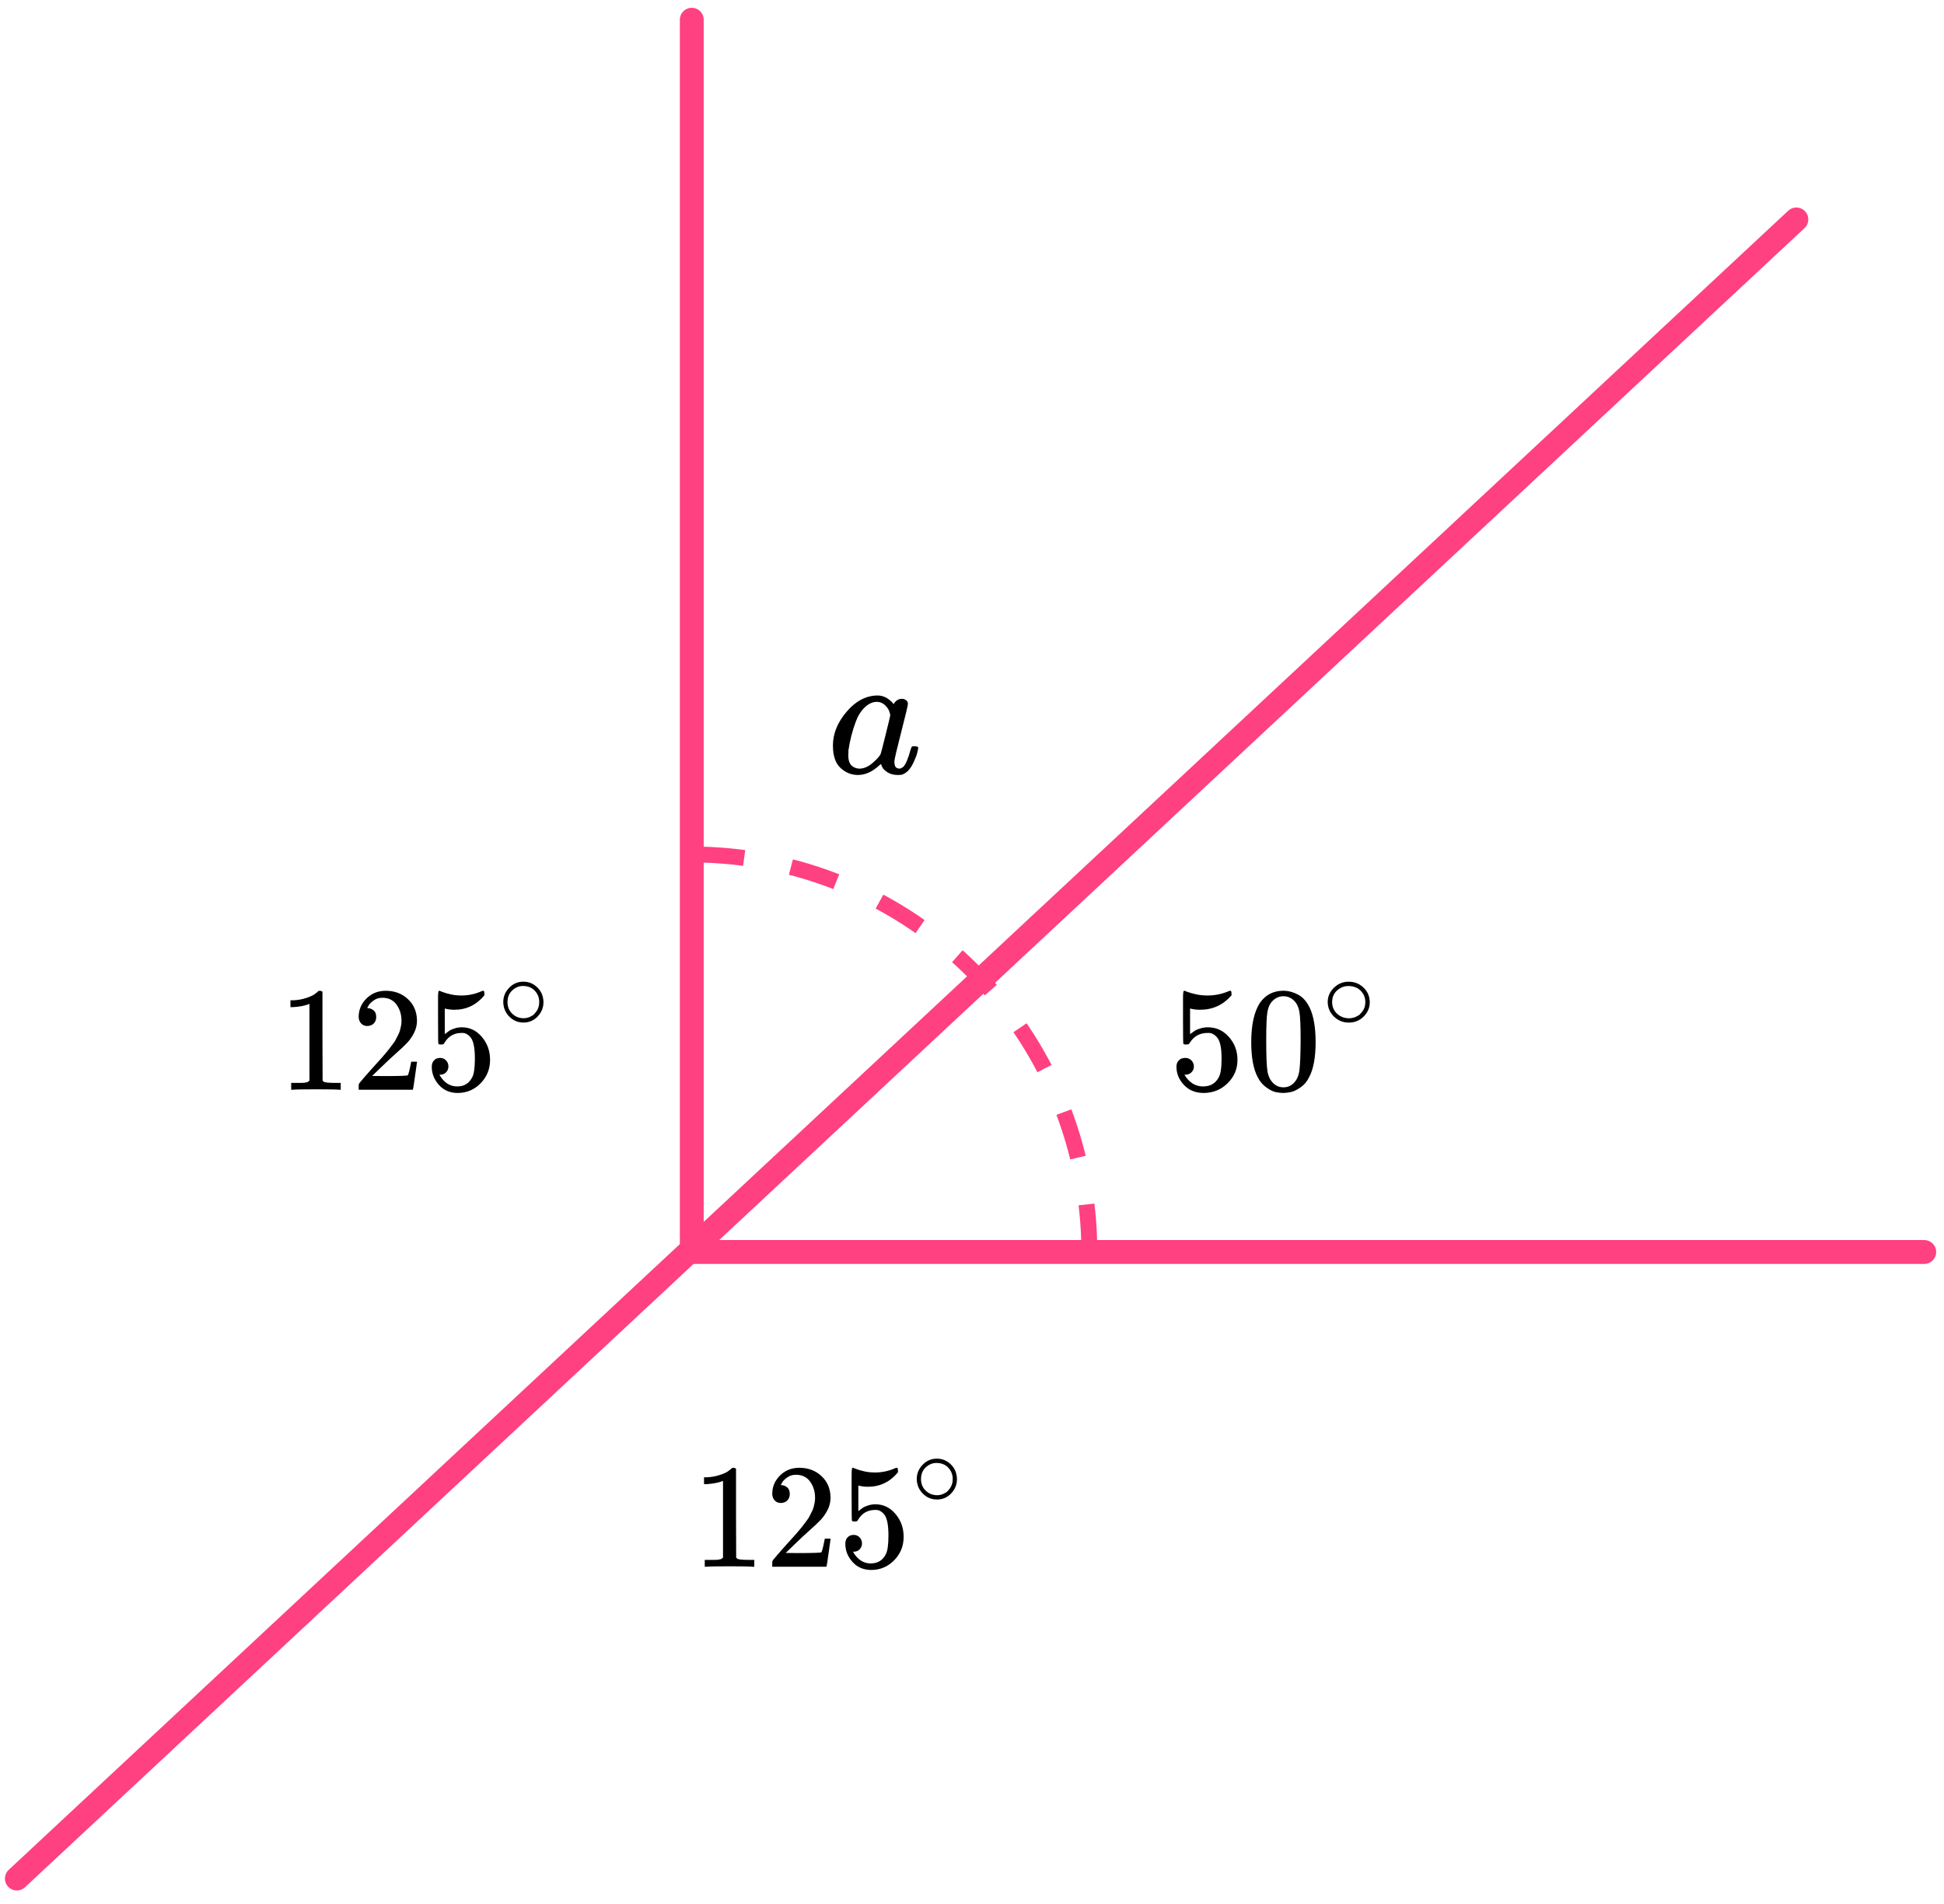 <?xml version="1.0" encoding="UTF-8"?> <svg xmlns="http://www.w3.org/2000/svg" width="197" height="193" viewBox="0 0 197 193" fill="none"><path d="M70.102 2V126.897H194.998" stroke="#FF4081" stroke-width="2.417" stroke-linecap="round"></path><line x1="182.038" y1="22.241" x2="1.708" y2="190.402" stroke="#FF4081" stroke-width="2.417" stroke-linecap="round"></line><path d="M110.391 126.897C110.391 121.606 109.349 116.367 107.324 111.479C105.299 106.591 102.332 102.149 98.59 98.408C94.849 94.667 90.408 91.699 85.52 89.674C80.632 87.65 75.392 86.607 70.102 86.607" stroke="#FF4081" stroke-width="1.612" stroke-dasharray="4.83 4.83"></path><g clip-path="url(#clip0)"><path d="M84.406 75.565C84.406 74.362 84.869 73.219 85.795 72.135C86.72 71.051 87.762 70.503 88.919 70.491C89.54 70.491 90.088 70.783 90.563 71.366C90.758 71.009 91.038 70.83 91.403 70.83C91.562 70.83 91.702 70.878 91.824 70.973C91.945 71.069 92.006 71.188 92.006 71.331C92.006 71.486 91.781 72.438 91.33 74.189C90.88 75.94 90.648 76.929 90.636 77.155C90.636 77.453 90.679 77.65 90.764 77.745C90.849 77.84 90.977 77.894 91.148 77.906C91.257 77.894 91.379 77.84 91.513 77.745C91.769 77.507 92.019 76.935 92.262 76.03C92.335 75.791 92.396 75.666 92.445 75.654C92.469 75.642 92.53 75.637 92.628 75.637H92.701C92.932 75.637 93.048 75.69 93.048 75.797C93.048 75.869 93.017 76.03 92.956 76.28C92.895 76.53 92.774 76.852 92.591 77.245C92.408 77.638 92.213 77.935 92.006 78.138C91.848 78.293 91.653 78.418 91.422 78.513C91.324 78.537 91.178 78.549 90.983 78.549C90.569 78.549 90.222 78.46 89.942 78.281C89.662 78.102 89.479 77.918 89.394 77.727L89.284 77.459C89.272 77.447 89.248 77.453 89.211 77.477C89.187 77.501 89.162 77.525 89.138 77.548C88.419 78.215 87.689 78.549 86.946 78.549C86.276 78.549 85.685 78.311 85.174 77.834C84.662 77.358 84.406 76.601 84.406 75.565ZM90.216 72.51C90.216 72.438 90.186 72.307 90.125 72.117C90.064 71.926 89.924 71.718 89.704 71.492C89.485 71.265 89.205 71.146 88.864 71.134C88.438 71.134 88.03 71.319 87.64 71.688C87.25 72.057 86.946 72.54 86.727 73.135C86.373 74.076 86.124 75.053 85.977 76.065C85.977 76.101 85.977 76.167 85.977 76.262C85.977 76.357 85.971 76.429 85.959 76.476C85.959 77.012 86.069 77.382 86.288 77.584C86.507 77.787 86.769 77.894 87.074 77.906C87.536 77.906 87.993 77.709 88.444 77.316C88.894 76.923 89.162 76.619 89.248 76.405C89.272 76.357 89.436 75.72 89.741 74.493C90.046 73.266 90.204 72.605 90.216 72.51Z" fill="black"></path></g><g clip-path="url(#clip1)"><path d="M120.986 108.083C120.986 108.324 120.903 108.525 120.738 108.686C120.572 108.846 120.371 108.927 120.133 108.927H120.025C120.5 109.72 121.13 110.117 121.915 110.117C122.639 110.117 123.166 109.815 123.496 109.213C123.692 108.882 123.791 108.239 123.791 107.285C123.791 106.251 123.651 105.553 123.372 105.192C123.104 104.86 122.804 104.694 122.473 104.694H122.38C121.574 104.694 120.965 105.036 120.552 105.719C120.51 105.789 120.474 105.829 120.443 105.839C120.412 105.849 120.335 105.859 120.211 105.869C120.035 105.869 119.937 105.839 119.916 105.779C119.895 105.739 119.885 104.86 119.885 103.143V101.2C119.885 100.698 119.911 100.447 119.963 100.447C119.983 100.427 120.004 100.417 120.025 100.417C120.035 100.417 120.143 100.457 120.35 100.538C120.557 100.618 120.841 100.698 121.202 100.779C121.564 100.859 121.952 100.899 122.365 100.899C123.098 100.899 123.801 100.758 124.473 100.477C124.555 100.437 124.622 100.417 124.674 100.417C124.757 100.417 124.798 100.507 124.798 100.688V100.884C123.951 101.858 122.892 102.345 121.621 102.345C121.301 102.345 121.011 102.315 120.753 102.255L120.598 102.224V104.815C120.794 104.674 120.949 104.564 121.063 104.484C121.177 104.403 121.363 104.323 121.621 104.243C121.879 104.162 122.143 104.122 122.411 104.122C123.248 104.122 123.956 104.448 124.535 105.101C125.113 105.754 125.402 106.527 125.402 107.421C125.402 108.344 125.072 109.133 124.411 109.785C123.749 110.438 122.943 110.769 121.993 110.779C121.156 110.779 120.484 110.508 119.978 109.966C119.472 109.424 119.219 108.811 119.219 108.128C119.219 107.888 119.276 107.697 119.389 107.556C119.503 107.416 119.622 107.325 119.746 107.285C119.87 107.245 119.988 107.225 120.102 107.225C120.36 107.225 120.572 107.31 120.738 107.481C120.903 107.652 120.986 107.852 120.986 108.083Z" fill="black"></path><path d="M127.68 101.637C128.259 100.824 129.049 100.417 130.051 100.417C130.547 100.417 131.043 100.548 131.539 100.809C132.035 101.07 132.438 101.532 132.748 102.194C133.13 103.028 133.321 104.172 133.321 105.628C133.321 107.185 133.099 108.374 132.655 109.198C132.448 109.62 132.164 109.956 131.803 110.207C131.441 110.458 131.126 110.614 130.857 110.674C130.589 110.734 130.325 110.769 130.067 110.779C129.798 110.779 129.53 110.749 129.261 110.689C128.992 110.629 128.677 110.468 128.316 110.207C127.954 109.946 127.67 109.61 127.463 109.198C127.019 108.374 126.797 107.185 126.797 105.628C126.797 103.881 127.091 102.551 127.68 101.637ZM131.167 101.456C130.857 101.135 130.491 100.974 130.067 100.974C129.633 100.974 129.261 101.135 128.951 101.456C128.693 101.717 128.522 102.079 128.44 102.541C128.357 103.003 128.316 103.967 128.316 105.432C128.316 107.019 128.357 108.063 128.44 108.565C128.522 109.067 128.708 109.464 128.998 109.755C129.287 110.056 129.643 110.207 130.067 110.207C130.48 110.207 130.831 110.056 131.121 109.755C131.42 109.454 131.606 109.032 131.679 108.49C131.751 107.948 131.792 106.929 131.803 105.432C131.803 103.977 131.761 103.018 131.679 102.556C131.596 102.094 131.426 101.727 131.167 101.456Z" fill="black"></path><path d="M134.547 101.557C134.547 101.011 134.755 100.532 135.171 100.12C135.588 99.708 136.088 99.502 136.673 99.502C137.257 99.502 137.757 99.701 138.174 100.099C138.59 100.496 138.802 100.99 138.809 101.579C138.809 102.132 138.605 102.615 138.196 103.027C137.786 103.439 137.282 103.645 136.683 103.645C136.099 103.645 135.599 103.442 135.182 103.038C134.766 102.633 134.554 102.14 134.547 101.557ZM136.629 99.939C136.212 99.939 135.836 100.088 135.5 100.386C135.164 100.684 134.996 101.078 134.996 101.568C134.996 102.044 135.16 102.434 135.489 102.739C135.818 103.045 136.216 103.201 136.683 103.208C136.932 103.208 137.162 103.162 137.374 103.07C137.586 102.977 137.735 102.885 137.823 102.793C137.911 102.7 137.987 102.612 138.053 102.526C138.258 102.264 138.36 101.944 138.36 101.568C138.36 101.121 138.203 100.738 137.889 100.418C137.575 100.099 137.155 99.939 136.629 99.939Z" fill="black"></path></g><g clip-path="url(#clip2)"><path d="M73.269 150.093L73.076 150.169C72.938 150.219 72.741 150.269 72.484 150.319C72.227 150.369 71.941 150.405 71.625 150.425H71.344V149.732H71.625C72.089 149.712 72.519 149.636 72.914 149.506C73.308 149.375 73.585 149.255 73.743 149.144C73.901 149.034 74.039 148.924 74.158 148.813C74.177 148.783 74.237 148.768 74.335 148.768C74.424 148.768 74.508 148.798 74.587 148.858V153.362L74.602 157.88C74.671 157.95 74.73 157.996 74.78 158.016C74.829 158.036 74.947 158.056 75.135 158.076C75.323 158.096 75.629 158.106 76.053 158.106H76.438V158.799H76.275C76.068 158.769 75.283 158.754 73.921 158.754C72.578 158.754 71.803 158.769 71.596 158.799H71.418V158.106H71.803C72.02 158.106 72.208 158.106 72.366 158.106C72.524 158.106 72.647 158.101 72.736 158.091C72.825 158.081 72.904 158.066 72.973 158.046C73.042 158.026 73.081 158.016 73.091 158.016C73.101 158.016 73.131 157.991 73.18 157.94C73.23 157.89 73.259 157.87 73.269 157.88V150.093Z" fill="black"></path><path d="M79.132 152.337C78.865 152.337 78.653 152.247 78.495 152.066C78.337 151.886 78.258 151.665 78.258 151.404C78.258 150.691 78.519 150.073 79.043 149.551C79.566 149.029 80.218 148.768 80.998 148.768C81.896 148.768 82.646 149.049 83.249 149.611C83.851 150.174 84.157 150.902 84.167 151.795C84.167 152.227 84.068 152.639 83.871 153.03C83.673 153.422 83.436 153.763 83.16 154.054C82.883 154.346 82.488 154.717 81.975 155.169C81.62 155.48 81.126 155.942 80.494 156.555L79.62 157.398L80.746 157.413C82.296 157.413 83.12 157.388 83.219 157.338C83.288 157.318 83.407 156.871 83.575 155.997V155.952H84.167V155.997C84.157 156.028 84.093 156.484 83.974 157.368C83.856 158.252 83.782 158.713 83.752 158.754V158.799H78.258V158.513V158.332C78.258 158.262 78.287 158.186 78.347 158.106C78.406 158.026 78.554 157.85 78.791 157.579C79.077 157.258 79.324 156.976 79.531 156.735C79.62 156.635 79.788 156.449 80.035 156.178C80.282 155.907 80.45 155.721 80.538 155.621C80.627 155.52 80.77 155.355 80.968 155.124C81.165 154.893 81.304 154.722 81.383 154.612C81.462 154.501 81.575 154.351 81.723 154.16C81.871 153.969 81.975 153.808 82.034 153.678C82.094 153.547 82.168 153.402 82.256 153.241C82.345 153.081 82.409 152.92 82.449 152.759C82.488 152.599 82.523 152.448 82.553 152.307C82.582 152.167 82.597 152.001 82.597 151.81C82.597 151.178 82.429 150.631 82.094 150.169C81.758 149.707 81.279 149.476 80.657 149.476C80.331 149.476 80.045 149.561 79.798 149.732C79.551 149.903 79.378 150.068 79.28 150.229C79.181 150.39 79.132 150.485 79.132 150.515C79.132 150.525 79.156 150.53 79.206 150.53C79.383 150.53 79.566 150.6 79.754 150.741C79.941 150.882 80.035 151.112 80.035 151.434C80.035 151.685 79.956 151.896 79.798 152.066C79.64 152.237 79.418 152.327 79.132 152.337Z" fill="black"></path><path d="M87.352 156.429C87.352 156.67 87.273 156.871 87.115 157.031C86.957 157.192 86.765 157.272 86.538 157.272H86.434C86.888 158.066 87.491 158.462 88.241 158.462C88.932 158.462 89.436 158.161 89.751 157.559C89.939 157.227 90.033 156.585 90.033 155.631C90.033 154.597 89.9 153.899 89.633 153.537C89.376 153.206 89.09 153.04 88.774 153.04H88.685C87.915 153.04 87.333 153.382 86.938 154.064C86.898 154.135 86.864 154.175 86.834 154.185C86.804 154.195 86.73 154.205 86.612 154.215C86.444 154.215 86.35 154.185 86.331 154.125C86.311 154.084 86.301 153.206 86.301 151.489V149.546C86.301 149.044 86.326 148.793 86.375 148.793C86.395 148.773 86.414 148.763 86.434 148.763C86.444 148.763 86.548 148.803 86.745 148.883C86.943 148.964 87.214 149.044 87.56 149.124C87.905 149.205 88.275 149.245 88.67 149.245C89.371 149.245 90.043 149.104 90.684 148.823C90.763 148.783 90.828 148.763 90.877 148.763C90.956 148.763 90.996 148.853 90.996 149.034V149.23C90.186 150.204 89.174 150.691 87.96 150.691C87.653 150.691 87.377 150.66 87.13 150.6L86.982 150.57V153.161C87.17 153.02 87.318 152.91 87.426 152.829C87.535 152.749 87.713 152.669 87.96 152.588C88.206 152.508 88.458 152.468 88.715 152.468C89.515 152.468 90.191 152.794 90.744 153.447C91.297 154.1 91.573 154.873 91.573 155.766C91.573 156.69 91.257 157.478 90.625 158.131C89.993 158.784 89.223 159.115 88.315 159.125C87.515 159.125 86.874 158.854 86.39 158.312C85.906 157.769 85.664 157.157 85.664 156.474C85.664 156.233 85.718 156.042 85.827 155.902C85.936 155.761 86.049 155.671 86.168 155.631C86.286 155.591 86.4 155.571 86.508 155.571C86.755 155.571 86.957 155.656 87.115 155.827C87.273 155.997 87.352 156.198 87.352 156.429Z" fill="black"></path><path d="M92.902 149.897C92.902 149.351 93.101 148.871 93.499 148.46C93.897 148.048 94.375 147.842 94.934 147.842C95.492 147.842 95.97 148.041 96.368 148.438C96.766 148.836 96.968 149.329 96.975 149.919C96.975 150.472 96.78 150.955 96.389 151.367C95.998 151.779 95.516 151.984 94.944 151.984C94.386 151.984 93.907 151.782 93.51 151.377C93.112 150.973 92.909 150.479 92.902 149.897ZM94.892 148.279C94.494 148.279 94.134 148.428 93.813 148.726C93.492 149.024 93.332 149.418 93.332 149.908C93.332 150.384 93.489 150.774 93.803 151.079C94.117 151.385 94.497 151.541 94.944 151.548C95.181 151.548 95.401 151.502 95.604 151.409C95.806 151.317 95.949 151.225 96.033 151.133C96.117 151.04 96.19 150.951 96.253 150.866C96.448 150.604 96.546 150.284 96.546 149.908C96.546 149.461 96.396 149.077 96.096 148.758C95.796 148.438 95.394 148.279 94.892 148.279Z" fill="black"></path></g><g clip-path="url(#clip3)"><path d="M31.359 101.748L31.166 101.823C31.028 101.873 30.831 101.923 30.574 101.974C30.317 102.024 30.031 102.059 29.715 102.079H29.434V101.386H29.715C30.179 101.366 30.608 101.291 31.003 101.16C31.398 101.03 31.675 100.909 31.833 100.799C31.991 100.688 32.129 100.578 32.247 100.467C32.267 100.437 32.326 100.422 32.425 100.422C32.514 100.422 32.598 100.452 32.677 100.513V105.016L32.692 109.534C32.761 109.605 32.82 109.65 32.869 109.67C32.919 109.69 33.037 109.71 33.225 109.73C33.412 109.75 33.718 109.76 34.143 109.76H34.528V110.453H34.365C34.158 110.423 33.373 110.408 32.011 110.408C30.668 110.408 29.893 110.423 29.685 110.453H29.508V109.76H29.893C30.11 109.76 30.297 109.76 30.456 109.76C30.613 109.76 30.737 109.755 30.826 109.745C30.915 109.735 30.994 109.72 31.063 109.7C31.132 109.68 31.171 109.67 31.181 109.67C31.191 109.67 31.221 109.645 31.27 109.595C31.319 109.544 31.349 109.524 31.359 109.534V101.748Z" fill="black"></path><path d="M37.221 103.992C36.955 103.992 36.743 103.901 36.585 103.721C36.427 103.54 36.348 103.319 36.348 103.058C36.348 102.345 36.609 101.728 37.133 101.205C37.656 100.683 38.307 100.422 39.087 100.422C39.986 100.422 40.736 100.703 41.339 101.266C41.941 101.828 42.247 102.556 42.257 103.45C42.257 103.881 42.158 104.293 41.961 104.685C41.763 105.076 41.526 105.418 41.25 105.709C40.973 106 40.578 106.371 40.065 106.823C39.709 107.135 39.216 107.596 38.584 108.209L37.71 109.052L38.836 109.067C40.386 109.067 41.21 109.042 41.309 108.992C41.378 108.972 41.496 108.525 41.664 107.652V107.607H42.257V107.652C42.247 107.682 42.183 108.139 42.064 109.022C41.946 109.906 41.872 110.368 41.842 110.408V110.453H36.348V110.167V109.986C36.348 109.916 36.377 109.841 36.437 109.76C36.496 109.68 36.644 109.504 36.881 109.233C37.167 108.912 37.414 108.631 37.621 108.39C37.71 108.289 37.878 108.104 38.125 107.832C38.372 107.561 38.539 107.376 38.628 107.275C38.717 107.175 38.86 107.009 39.058 106.778C39.255 106.547 39.394 106.377 39.472 106.266C39.551 106.156 39.665 106.005 39.813 105.814C39.961 105.623 40.065 105.463 40.124 105.332C40.183 105.202 40.257 105.056 40.346 104.895C40.435 104.735 40.499 104.574 40.539 104.414C40.578 104.253 40.613 104.102 40.642 103.962C40.672 103.821 40.687 103.655 40.687 103.465C40.687 102.832 40.519 102.285 40.183 101.823C39.848 101.361 39.369 101.13 38.747 101.13C38.421 101.13 38.135 101.215 37.888 101.386C37.641 101.557 37.468 101.723 37.37 101.883C37.271 102.044 37.221 102.139 37.221 102.169C37.221 102.179 37.246 102.184 37.295 102.184C37.473 102.184 37.656 102.255 37.843 102.395C38.031 102.536 38.125 102.767 38.125 103.088C38.125 103.339 38.046 103.55 37.888 103.721C37.73 103.891 37.508 103.982 37.221 103.992Z" fill="black"></path><path d="M45.442 108.083C45.442 108.324 45.363 108.525 45.205 108.686C45.047 108.846 44.855 108.927 44.628 108.927H44.524C44.978 109.72 45.58 110.117 46.331 110.117C47.022 110.117 47.525 109.815 47.841 109.213C48.029 108.882 48.123 108.239 48.123 107.285C48.123 106.251 47.989 105.553 47.723 105.192C47.466 104.86 47.18 104.694 46.864 104.694H46.775C46.005 104.694 45.422 105.036 45.028 105.719C44.988 105.789 44.953 105.829 44.924 105.839C44.894 105.849 44.82 105.859 44.702 105.869C44.534 105.869 44.44 105.839 44.42 105.779C44.401 105.739 44.391 104.86 44.391 103.143V101.2C44.391 100.698 44.415 100.447 44.465 100.447C44.484 100.427 44.504 100.417 44.524 100.417C44.534 100.417 44.638 100.457 44.835 100.538C45.032 100.618 45.304 100.698 45.65 100.779C45.995 100.859 46.365 100.899 46.76 100.899C47.461 100.899 48.133 100.758 48.774 100.477C48.853 100.437 48.917 100.417 48.967 100.417C49.046 100.417 49.085 100.507 49.085 100.688V100.884C48.276 101.858 47.264 102.345 46.049 102.345C45.743 102.345 45.467 102.315 45.22 102.255L45.072 102.224V104.815C45.26 104.674 45.408 104.564 45.516 104.484C45.625 104.403 45.803 104.323 46.049 104.243C46.296 104.162 46.548 104.122 46.805 104.122C47.604 104.122 48.281 104.448 48.834 105.101C49.386 105.754 49.663 106.527 49.663 107.421C49.663 108.344 49.347 109.133 48.715 109.785C48.083 110.438 47.313 110.769 46.405 110.779C45.605 110.779 44.963 110.508 44.48 109.966C43.996 109.424 43.754 108.811 43.754 108.128C43.754 107.888 43.808 107.697 43.917 107.556C44.025 107.416 44.139 107.325 44.257 107.285C44.376 107.245 44.489 107.225 44.598 107.225C44.845 107.225 45.047 107.31 45.205 107.481C45.363 107.652 45.442 107.852 45.442 108.083Z" fill="black"></path><path d="M51 101.554C51 101.007 51.199 100.528 51.597 100.116C51.995 99.704 52.473 99.498 53.031 99.498C53.59 99.498 54.068 99.697 54.466 100.095C54.864 100.492 55.066 100.986 55.073 101.575C55.073 102.129 54.877 102.611 54.487 103.023C54.096 103.435 53.614 103.641 53.042 103.641C52.483 103.641 52.005 103.438 51.607 103.034C51.209 102.629 51.007 102.136 51 101.554ZM52.989 99.935C52.592 99.935 52.232 100.084 51.911 100.382C51.59 100.68 51.429 101.074 51.429 101.564C51.429 102.04 51.586 102.43 51.901 102.736C52.215 103.041 52.595 103.197 53.042 103.204C53.279 103.204 53.499 103.158 53.701 103.066C53.904 102.973 54.047 102.881 54.131 102.789C54.214 102.696 54.288 102.608 54.35 102.523C54.546 102.26 54.644 101.94 54.644 101.564C54.644 101.117 54.494 100.734 54.194 100.414C53.893 100.095 53.492 99.935 52.989 99.935Z" fill="black"></path></g><defs><clipPath id="clip0"><rect width="9.669" height="8.058" fill="white" transform="translate(83.801 70.492)"></rect></clipPath><clipPath id="clip1"><rect width="21.756" height="11.281" fill="white" transform="translate(118.449 99.5)"></rect></clipPath><clipPath id="clip2"><rect width="28.203" height="11.281" fill="white" transform="translate(70.102 147.848)"></rect></clipPath><clipPath id="clip3"><rect width="28.203" height="11.281" fill="white" transform="translate(28.203 99.5)"></rect></clipPath></defs></svg> 